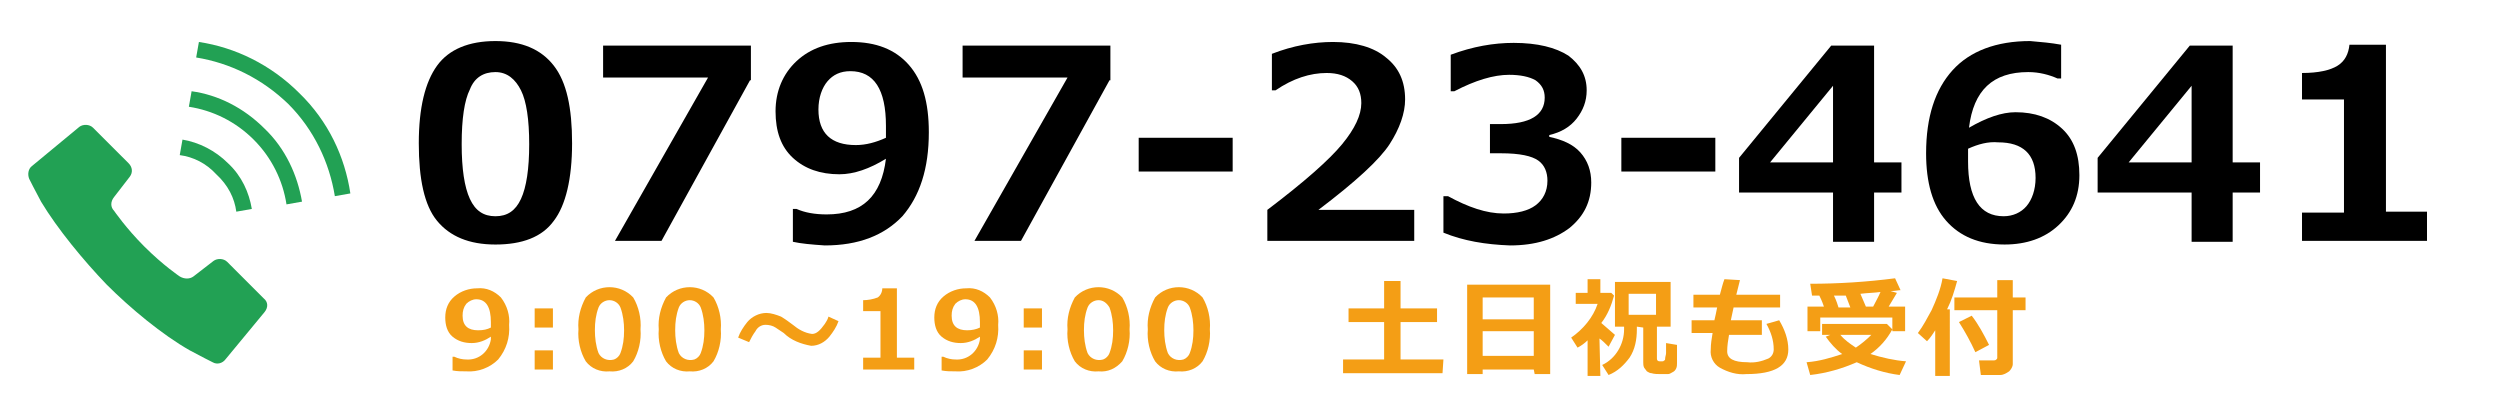 <?xml version="1.0" encoding="utf-8"?>
<!-- Generator: Adobe Illustrator 28.1.0, SVG Export Plug-In . SVG Version: 6.00 Build 0)  -->
<svg version="1.1" id="レイヤー_1" xmlns="http://www.w3.org/2000/svg" xmlns:xlink="http://www.w3.org/1999/xlink" x="0px"
	 y="0px" viewBox="0 0 274 43.2" style="enable-background:new 0 0 274 43.2;" xml:space="preserve">
<style type="text/css">
	.st0{display:none;}
	.st1{display:inline;}
	.st2{fill:#191210;}
	.st3{fill:#F49E15;}
	.st4{display:none;fill:#00A73C;}
	.st5{display:none;fill:#231815;}
	.st6{display:none;fill:#FFFFFF;}
	.st7{enable-background:new    ;}
	.st8{fill:#22A154;}
</style>
<g class="st0">
	<g class="st1">
		<path class="st2" d="M54.5,23c-3,0-5.2-0.9-6.6-2.7s-2.1-4.7-2.1-8.8c0-4,0.7-6.9,2.1-8.7C49.3,0.9,51.5,0,54.5,0s5.2,0.9,6.6,2.7
			s2.1,4.7,2.1,8.7c0,4.1-0.7,7-2.1,8.8C59.7,22.1,57.5,23,54.5,23z M54.5,3.4c-1.3-0.1-2.5,0.7-2.9,1.9c-0.7,2-1,4.1-0.9,6.2
			c-0.1,2.1,0.2,4.2,0.9,6.2c0.7,1.6,2.5,2.4,4.1,1.7c0.8-0.3,1.4-0.9,1.7-1.7c0.7-2,1-4.1,0.9-6.2c0.1-2.1-0.2-4.2-0.9-6.1
			C57,4.1,55.8,3.4,54.5,3.4z"/>
		<path class="st2" d="M82.4,22.5h-14v-3.2h4.7V6.5h-4.7v-3c1.4,0.1,2.7-0.2,4-0.8c0.8-0.5,1.3-1.4,1.4-2.4h4.1v18.9h4.6L82.4,22.5
			L82.4,22.5z"/>
		<path class="st2" d="M103.8,22.5H87.2V19c3.1-2.2,5.9-4.7,8.5-7.4c1.5-1.7,2.2-3.3,2.2-4.6c0.1-1-0.3-1.9-1-2.5
			c-0.8-0.6-1.8-0.9-2.9-0.9c-2.1,0.1-4.1,0.8-5.8,2h-0.4V1.4C89.9,0.5,92.3,0,94.7,0c2.1-0.1,4.3,0.5,6,1.7
			c1.4,1.2,2.2,2.9,2.1,4.8c-0.1,1.8-0.7,3.5-1.7,5c-1.1,1.8-3.8,4.2-8,7.4h10.7L103.8,22.5z"/>
		<path class="st2" d="M115.4,23c-3,0-5.2-0.9-6.6-2.7c-1.4-1.8-2.1-4.7-2.1-8.8c0-4,0.7-6.9,2.1-8.7s3.6-2.8,6.6-2.8
			s5.2,0.9,6.6,2.7s2.1,4.7,2.1,8.7c0,4.1-0.7,7-2.1,8.8C120.6,22.1,118.4,23,115.4,23z M115.4,3.4c-1.3-0.1-2.5,0.7-2.9,1.9
			c-0.7,2-1,4.1-0.9,6.2c-0.1,2.1,0.2,4.2,0.9,6.2c0.7,1.6,2.5,2.4,4.1,1.7c0.8-0.3,1.4-0.9,1.7-1.7c0.7-2,1-4.1,0.9-6.2
			c0.1-2.1-0.2-4.2-0.9-6.1C117.9,4.1,116.7,3.4,115.4,3.4z"/>
		<path class="st2" d="M137.9,14.6h-10.7v-3.8h10.7V14.6z"/>
		<path class="st2" d="M142.8,22.6v-3.8h0.5c1.1,0.5,2.2,0.7,3.4,0.6c4,0,6.2-2.1,6.7-6.3c-1.5,1-3.3,1.7-5.2,1.7
			c-1.9,0.1-3.8-0.6-5.2-1.8c-1.4-1.4-2.1-3.3-2-5.2c-0.1-2.1,0.8-4.2,2.4-5.7c1.7-1.5,3.9-2.3,6.2-2.2c2.5-0.2,4.8,0.8,6.5,2.6
			c1.5,1.7,2.3,4.3,2.3,7.6c0,4.1-1,7.2-3,9.4s-4.9,3.3-8.8,3.3C145.2,23,144,22.9,142.8,22.6z M153.3,10.9c0-0.1,0-0.3,0-0.7
			c0-0.3,0-0.6,0-0.7c0-4.1-1.3-6.2-4-6.2c-1,0-2,0.4-2.6,1.2c-0.7,0.9-1.1,2-1,3.2c0,2.7,1.4,4,4.2,4
			C151.2,11.6,152.3,11.4,153.3,10.9z"/>
		<path class="st2" d="M161.7,21.6v-4.2h0.5c1.9,1.2,4.1,1.8,6.3,1.9c1.3,0.1,2.5-0.3,3.6-1c0.9-0.7,1.4-1.7,1.3-2.8
			c0-0.9-0.3-1.7-1-2.3c-0.7-0.5-2.1-0.8-4.2-0.8h-1.3V9.2h1.2c3.3,0,4.9-1,4.9-3c0-0.8-0.4-1.5-1.1-1.9c-0.9-0.5-2-0.7-3-0.7
			c-2.2,0.1-4.3,0.8-6.2,1.9h-0.4V1.4c2.3-0.9,4.7-1.4,7.2-1.4c2.2-0.1,4.3,0.4,6.2,1.5c1.3,0.9,2.1,2.4,2.1,4
			c0,1.2-0.4,2.3-1.2,3.2s-1.9,1.6-3.1,1.9v0.2c1.3,0.2,2.5,0.8,3.5,1.7c0.9,0.9,1.3,2.2,1.3,3.4c0.1,2-0.9,3.9-2.5,5.2
			c-1.9,1.4-4.3,2.1-6.7,1.9C166.6,23,164.1,22.5,161.7,21.6z"/>
		<path class="st2" d="M192.5,14.6h-10.7v-3.8h10.7V14.6z"/>
		<path class="st2" d="M196.4,21.7v-4.2h0.5c1.8,1.2,3.9,1.8,6.1,1.9c3.3,0,4.9-1.3,4.9-4c0-1-0.5-2-1.4-2.6c-1.2-0.7-2.6-1-4-0.9
			c-1.6,0-3.1,0.3-4.6,0.7h-0.5V0.4h15V4h-10.5v4.5c1.1-0.1,1.9-0.1,2.5-0.1c2.8,0,4.9,0.6,6.3,1.8c1.5,1.2,2.3,3.1,2.2,5
			c0.1,2.2-0.8,4.2-2.5,5.6c-1.9,1.5-4.3,2.3-6.8,2.1C201.1,23,198.7,22.6,196.4,21.7z"/>
		<path class="st2" d="M232.3,22.5h-14v-3.2h4.7V6.5h-4.7v-3c1.4,0.1,2.7-0.2,4-0.8c0.8-0.5,1.3-1.4,1.4-2.4h4.1v18.9h4.6v3.3H232.3
			z"/>
		<path class="st2" d="M245,23c-3,0-5.2-0.9-6.6-2.7c-1.4-1.8-2.1-4.7-2.1-8.8c0-4,0.7-6.9,2.1-8.7S242,0,245,0s5.2,0.9,6.6,2.7
			s2.1,4.7,2.1,8.7c0,4.1-0.7,7-2.1,8.8C250.2,22.1,248,23,245,23z M245,3.4c-1.3-0.1-2.5,0.7-2.9,1.9c-0.7,2-1,4.1-0.9,6.2
			c-0.1,2.1,0.2,4.2,0.9,6.2c0.7,1.6,2.5,2.4,4.1,1.7c0.8-0.3,1.4-0.9,1.7-1.7c0.7-2,1-4.1,0.9-6.2c0.1-2.1-0.2-4.2-0.9-6.1
			C247.4,4.1,246.3,3.4,245,3.4z"/>
		<path class="st2" d="M274,22.5h-16.6V19c3.1-2.2,5.9-4.7,8.5-7.4c1.4-1.7,2.2-3.3,2.2-4.6c0.1-1-0.3-1.9-1-2.5
			c-0.8-0.6-1.8-0.9-2.9-0.9c-2.1,0.1-4.1,0.8-5.8,2H258V1.4c2.2-0.9,4.6-1.4,6.9-1.4c2.1-0.1,4.3,0.5,6,1.7
			c1.4,1.2,2.2,2.9,2.1,4.8c-0.1,1.8-0.7,3.5-1.7,5c-1.1,1.8-3.8,4.2-8,7.4H274V22.5z"/>
	</g>
</g>
<g>
	<g>
		<path class="st3" d="M49.6,40.6v-1.5h0.2c0.4,0.2,0.9,0.3,1.3,0.3c1.4,0.1,2.5-0.9,2.7-2.2c0-0.1,0-0.2,0-0.3
			c-0.6,0.4-1.3,0.7-2.1,0.7s-1.5-0.2-2.1-0.7s-0.8-1.3-0.8-2.1c0-0.9,0.3-1.7,1-2.3c0.7-0.6,1.6-0.9,2.5-0.9c1-0.1,1.9,0.3,2.6,1
			c0.7,0.9,1,2,0.9,3c0.1,1.4-0.3,2.7-1.2,3.8c-0.9,0.9-2.2,1.4-3.5,1.3C50.6,40.7,50.1,40.7,49.6,40.6z M53.8,35.9c0,0,0-0.1,0-0.3
			c0-0.1,0-0.2,0-0.3c0-1.6-0.5-2.5-1.6-2.5c-0.4,0-0.8,0.2-1.1,0.5c-0.3,0.4-0.4,0.8-0.4,1.3c0,1.1,0.6,1.6,1.7,1.6
			C53,36.2,53.4,36.1,53.8,35.9z"/>
		<path class="st3" d="M60.6,35.9h-2v-2.1h2V35.9z M60.6,40.5h-2v-2.1h2V40.5z"/>
		<path class="st3" d="M66.8,40.7c-1,0.1-2-0.3-2.6-1.1c-0.6-1-0.9-2.3-0.8-3.5c-0.1-1.2,0.2-2.4,0.8-3.5c1.4-1.5,3.8-1.5,5.2,0l0,0
			c0.6,1,0.9,2.3,0.8,3.5c0.1,1.2-0.2,2.5-0.8,3.5C68.8,40.4,67.8,40.8,66.8,40.7z M66.8,32.9c-0.5,0-1,0.3-1.2,0.8
			c-0.3,0.8-0.4,1.6-0.4,2.5c0,0.8,0.1,1.7,0.4,2.5c0.3,0.6,1,0.9,1.7,0.7c0.3-0.1,0.6-0.4,0.7-0.7c0.3-0.8,0.4-1.6,0.4-2.5
			c0-0.8-0.1-1.7-0.4-2.5C67.8,33.2,67.3,32.9,66.8,32.9L66.8,32.9z"/>
		<path class="st3" d="M75.6,40.7c-1,0.1-2-0.3-2.6-1.1c-0.6-1-0.9-2.3-0.8-3.5c-0.1-1.2,0.2-2.4,0.8-3.5c1.4-1.5,3.8-1.5,5.2,0l0,0
			c0.6,1,0.9,2.3,0.8,3.5c0.1,1.2-0.2,2.5-0.8,3.5C77.6,40.4,76.6,40.8,75.6,40.7z M75.6,32.9c-0.5,0-1,0.3-1.2,0.8
			c-0.3,0.8-0.4,1.6-0.4,2.5c0,0.8,0.1,1.7,0.4,2.5c0.3,0.6,1,0.9,1.7,0.7c0.3-0.1,0.6-0.4,0.7-0.7c0.3-0.8,0.4-1.6,0.4-2.5
			c0-0.8-0.1-1.7-0.4-2.5C76.6,33.2,76.1,32.9,75.6,32.9L75.6,32.9z"/>
		<path class="st3" d="M91.9,35.2c-0.2,0.6-0.6,1.2-1,1.7c-0.5,0.6-1.2,1-2,1c-1.1-0.2-2.2-0.6-3-1.4c-0.3-0.2-0.6-0.4-0.9-0.6
			c-0.3-0.2-0.7-0.3-1.1-0.3c-0.5,0-0.9,0.3-1.1,0.7c-0.3,0.4-0.5,0.8-0.7,1.2L80.9,37c0.2-0.6,0.6-1.2,1-1.7c0.5-0.6,1.3-1,2.1-1
			c0.5,0,1.1,0.2,1.6,0.4c0.5,0.3,0.9,0.6,1.3,0.9c0.6,0.5,1.3,0.9,2.1,1c0.5,0,0.9-0.4,1.4-1.1c0.1-0.2,0.3-0.4,0.4-0.8L91.9,35.2z
			"/>
		<path class="st3" d="M100.2,40.5h-5.6v-1.3h1.9v-5.1h-1.9v-1.2c0.5,0,1.1-0.1,1.6-0.3c0.3-0.2,0.5-0.6,0.5-1h1.6v7.6h1.9V40.5z"/>
		<path class="st3" d="M103.2,40.6v-1.5h0.2c0.4,0.2,0.9,0.3,1.3,0.3c1.4,0.1,2.5-0.9,2.7-2.2c0-0.1,0-0.2,0-0.3
			c-0.6,0.4-1.3,0.7-2.1,0.7c-0.8,0-1.5-0.2-2.1-0.7s-0.8-1.3-0.8-2.1c0-0.9,0.3-1.7,1-2.3c0.7-0.6,1.6-0.9,2.5-0.9
			c1-0.1,1.9,0.3,2.6,1c0.7,0.9,1,2,0.9,3c0.1,1.4-0.3,2.7-1.2,3.8c-0.9,0.9-2.2,1.4-3.5,1.3C104.2,40.7,103.7,40.7,103.2,40.6z
			 M107.4,35.9c0,0,0-0.1,0-0.3c0-0.1,0-0.2,0-0.3c0-1.6-0.5-2.5-1.6-2.5c-0.4,0-0.8,0.2-1.1,0.5c-0.3,0.4-0.4,0.8-0.4,1.3
			c0,1.1,0.6,1.6,1.7,1.6C106.5,36.2,107,36.1,107.4,35.9z"/>
		<path class="st3" d="M114.2,35.9h-2v-2.1h2V35.9z M114.2,40.5h-2v-2.1h2V40.5z"/>
		<path class="st3" d="M120.4,40.7c-1,0.1-2-0.3-2.6-1.1c-0.6-1-0.9-2.3-0.8-3.5c-0.1-1.2,0.2-2.4,0.8-3.5c1.4-1.5,3.8-1.5,5.2,0
			l0,0c0.6,1,0.9,2.3,0.8,3.5c0.1,1.2-0.2,2.5-0.8,3.5C122.3,40.4,121.4,40.8,120.4,40.7z M120.4,32.9c-0.5,0-1,0.3-1.2,0.8
			c-0.3,0.8-0.4,1.6-0.4,2.5c0,0.8,0.1,1.7,0.4,2.5c0.3,0.6,1,0.9,1.7,0.7c0.3-0.1,0.6-0.4,0.7-0.7c0.3-0.8,0.4-1.6,0.4-2.5
			c0-0.8-0.1-1.7-0.4-2.5C121.3,33.2,120.9,32.9,120.4,32.9L120.4,32.9z"/>
		<path class="st3" d="M129.2,40.7c-1,0.1-2-0.3-2.6-1.1c-0.6-1-0.9-2.3-0.8-3.5c-0.1-1.2,0.2-2.4,0.8-3.5c1.4-1.5,3.8-1.5,5.2,0
			l0,0c0.6,1,0.9,2.3,0.8,3.5c0.1,1.2-0.2,2.5-0.8,3.5C131.2,40.4,130.2,40.8,129.2,40.7z M129.2,32.9c-0.5,0-1,0.3-1.2,0.8
			c-0.3,0.8-0.4,1.6-0.4,2.5c0,0.8,0.1,1.7,0.4,2.5c0.3,0.6,1,0.9,1.7,0.7c0.3-0.1,0.6-0.4,0.7-0.7c0.3-0.8,0.4-1.6,0.4-2.5
			c0-0.8-0.1-1.7-0.4-2.5C130.2,33.2,129.7,32.9,129.2,32.9L129.2,32.9z"/>
		<path class="st3" d="M158.1,40.9h-10.9v-1.5h4.5v-4.1h-3.9v-1.5h3.9v-3h1.8v3h4v1.5h-4v4.1h4.7L158.1,40.9z"/>
		<path class="st3" d="M168.1,40.5h-5.6V41h-1.7v-9.8h9.1V41h-1.7L168.1,40.5z M168.1,35v-2.4h-5.6V35H168.1z M162.5,39h5.6v-2.7
			h-5.6V39z"/>
		<path class="st3" d="M175.4,41.2H174v-3.9c-0.3,0.3-0.7,0.6-1.1,0.8l-0.7-1.1c1.3-0.9,2.4-2.2,2.9-3.7h-2.4v-1.2h1.3v-1.5h1.4v1.5
			h1.2l0.3,0.3c-0.3,1.1-0.7,2.1-1.4,3c0.1,0.1,0.6,0.5,1.5,1.3l-0.7,1.3c-0.4-0.4-0.7-0.7-1-0.9L175.4,41.2z M179.4,35.8
			c0,0.1,0,0.2,0,0.3c0,1.1-0.2,2.2-0.8,3.1c-0.6,0.8-1.3,1.5-2.3,1.9l-0.7-1.1c1.5-0.7,2.4-2.3,2.4-3.9c0-0.1,0-0.2,0-0.3h-1v-4.9
			h6.1v4.9h-1.5v3.5c0,0.2,0.1,0.3,0.3,0.3h0.3c0.1,0,0.1,0,0.2-0.1c0.1,0,0.1-0.1,0.1-0.2c0-0.2,0.1-0.4,0.1-0.6c0-0.4,0-0.7,0-1.1
			l1.2,0.2v2c0,0.2,0,0.4-0.1,0.6c-0.1,0.2-0.2,0.3-0.4,0.4c-0.2,0.1-0.3,0.2-0.5,0.2c-0.3,0-0.5,0-0.8,0s-0.7,0-1-0.1
			c-0.2,0-0.3-0.1-0.5-0.2c-0.1-0.1-0.2-0.3-0.3-0.4c-0.1-0.2-0.1-0.4-0.1-0.6v-3.8L179.4,35.8z M181.5,34.5v-2.3h-3v2.3H181.5z"/>
		<path class="st3" d="M193.1,36.7h-3.6c-0.1,0.6-0.2,1.2-0.2,1.8c0,0.8,0.7,1.2,2.2,1.2c0.8,0.1,1.6-0.1,2.3-0.4
			c0.4-0.2,0.6-0.6,0.6-1c0-1-0.3-1.9-0.8-2.8l1.4-0.4c0.6,1,1,2.1,1,3.2c0,1.8-1.5,2.7-4.6,2.7c-1,0.1-2-0.2-2.9-0.7
			c-0.7-0.4-1.1-1.2-1-2c0-0.6,0.1-1.2,0.2-1.8h-2.3v-1.4h2.5c0.1-0.4,0.2-0.9,0.3-1.4h-2.6v-1.4h2.9c0.2-0.7,0.3-1.2,0.5-1.7
			l1.7,0.1l-0.4,1.6h4.8v1.4H190l-0.3,1.4h3.4L193.1,36.7z"/>
		<path class="st3" d="M207.4,36.1c-0.6,1.1-1.4,2-2.4,2.7c1.3,0.4,2.6,0.7,3.9,0.8l-0.7,1.5c-1.6-0.2-3.2-0.7-4.7-1.4
			c-1.6,0.7-3.3,1.2-5.1,1.4l-0.4-1.4c1.4-0.1,2.7-0.5,3.9-0.9c-0.7-0.5-1.3-1.2-1.8-1.9l0.5-0.2h-0.9v-1.2h7.1L207.4,36.1z
			 M199.9,33.6c-0.2-0.6-0.4-1-0.5-1.2c-0.2,0-0.4,0-0.6,0h-0.2l-0.2-1.3c3.1,0,6.2-0.2,9.3-0.6l0.6,1.3c-0.2,0-0.6,0.1-1.1,0.1
			l0.7,0.2c-0.3,0.5-0.6,1-0.9,1.5h1.8v2.7h-1.4v-1.5h-7.9v1.5h-1.4v-2.7H199.9z M201,32.4c0.3,0.6,0.4,1,0.5,1.3h1.3l-0.5-1.3H201z
			 M203.4,38.1c0.6-0.4,1.2-0.9,1.7-1.4h-3.4C202.2,37.3,202.8,37.7,203.4,38.1L203.4,38.1z M204.5,33.6h0.8
			c0.3-0.6,0.6-1.1,0.8-1.6c-0.7,0.1-1.4,0.1-2.2,0.2L204.5,33.6z"/>
		<path class="st3" d="M213.7,41.2h-1.6v-5c-0.2,0.3-0.5,0.8-0.9,1.2l-1-0.9c0.6-0.8,1-1.6,1.5-2.5c0.5-1.1,1-2.3,1.2-3.5l1.6,0.3
			c-0.3,1.1-0.6,2.1-1.1,3.1h0.3V41.2z M220.6,39.9c0,0.3-0.2,0.6-0.4,0.8c-0.3,0.2-0.6,0.4-1,0.4h-2.1l-0.2-1.6h1.6
			c0.1,0,0.2,0,0.3-0.1s0.1-0.1,0.1-0.2V34h-4.7v-1.4h4.7v-1.9h1.7v1.9h1.4V34h-1.4L220.6,39.9z M218,37.8l-1.5,0.8
			c-0.5-1.1-1.1-2.2-1.8-3.3l1.4-0.7C216.8,35.5,217.4,36.6,218,37.8L218,37.8z"/>
	</g>
</g>
<rect y="0.5" class="st4" width="35.6" height="23.2"/>
<path class="st5" d="M36.7,21.8c0,1.2,1,2.2,2.2,2.2s2.2-1,2.2-2.2s-1-2.2-2.2-2.2l0,0C37.7,19.6,36.7,20.6,36.7,21.8 M36.9,21.8
	c0-1.1,0.9-2,2-2s2,0.9,2,2s-0.9,2-2,2l0,0C37.8,23.7,36.9,22.9,36.9,21.8L36.9,21.8z"/>
<path class="st5" d="M40,23.2h-0.4l-0.9-1.3h-0.4v1.3H38v-2.9h0.8c0.2,0,0.5,0.1,0.7,0.2s0.3,0.3,0.2,0.6c0,0.2-0.1,0.3-0.2,0.5
	c-0.1,0.1-0.3,0.2-0.5,0.3L40,23.2 M38.3,21.6h0.4c0.2,0,0.3,0,0.4-0.1c0.1-0.1,0.2-0.2,0.2-0.4c0-0.3-0.2-0.5-0.6-0.5h-0.4
	L38.3,21.6z"/>
<path class="st6" d="M8.9,18.5c-2.4,0-4.4-2-4.4-4.4V14c0-2.4,2.4-4.3,4.4-5.4c2,1.1,4.4,3.1,4.4,5.4c0.1,2.4-1.8,4.5-4.2,4.6
	C9,18.5,9,18.5,8.9,18.5 M22.4,13.9c0-2.4,2.4-4.3,4.4-5.4c2,1.1,4.4,3.1,4.4,5.4c0.1,2.4-1.8,4.5-4.2,4.6s-4.5-1.8-4.6-4.2
	C22.3,14.1,22.3,14,22.4,13.9 M35.6,4.1c-3.1,0-6.2,0.7-9,2c-2.7-1.4-5.7-2.1-8.8-2c-3.1,0-6.1,0.7-8.8,2C6.2,4.7,3.1,4,0,4.1v2
	c2.3,0,4.6,0.4,6.8,1.3c-2.2,1.5-4.4,3.7-4.4,6.5c0.1,3.6,3,6.5,6.6,6.6c3.6,0,6.5-3,6.4-6.6c0-2.8-2-5-4.2-6.5
	c4.2-1.7,8.9-1.7,13.1,0c-2.2,1.5-4.2,3.7-4.2,6.5c0,3.6,2.9,6.5,6.4,6.6c3.6,0,6.5-3,6.6-6.6c0-2.8-2.1-5-4.3-6.5
	c2.2-0.9,4.5-1.3,6.8-1.3V4.1z"/>
<g class="st7">
	<path d="M54.3,26.8c-2.9,0-5-0.9-6.4-2.6s-2-4.6-2-8.5c0-3.9,0.7-6.7,2-8.5s3.5-2.7,6.4-2.7c2.9,0,5,0.9,6.4,2.7s2,4.6,2,8.5
		c0,3.9-0.7,6.8-2,8.5C59.4,26,57.2,26.8,54.3,26.8z M54.3,7.9c-1.3,0-2.3,0.6-2.8,1.9c-0.6,1.2-0.9,3.2-0.9,6c0,2.7,0.3,4.7,0.9,6
		s1.5,1.9,2.8,1.9c1.3,0,2.2-0.6,2.8-1.9c0.6-1.3,0.9-3.3,0.9-6c0-2.7-0.3-4.7-0.9-5.9S55.6,7.9,54.3,7.9z"/>
	<path d="M82.2,8.8l-9.7,17.6h-5.1L77.6,8.5H66.1V5h16.2V8.8z"/>
	<path d="M86.9,26.5v-3.6h0.4c0.9,0.4,2,0.6,3.3,0.6c3.9,0,6-2,6.5-6.1c-1.8,1.1-3.5,1.7-5.1,1.7c-2.1,0-3.8-0.6-5.1-1.8
		c-1.3-1.2-1.9-2.9-1.9-5.1c0-2.2,0.8-4.1,2.3-5.5c1.5-1.4,3.5-2.1,6-2.1c2.7,0,4.8,0.8,6.3,2.5c1.5,1.7,2.2,4.1,2.2,7.4
		c0,4-1,7-2.9,9.2c-2,2.1-4.8,3.2-8.5,3.2C88.9,26.8,87.8,26.7,86.9,26.5z M97.1,15.1c0-0.1,0-0.3,0-0.6c0-0.3,0-0.6,0-0.7
		c0-4-1.3-6-3.9-6c-1.1,0-1.9,0.4-2.5,1.1c-0.6,0.7-1,1.8-1,3.1c0,2.6,1.4,3.9,4.1,3.9C94.9,15.9,96,15.6,97.1,15.1z"/>
	<path d="M121.6,8.8l-9.7,17.6h-5.1l10.2-17.9h-11.5V5h16.2V8.8z"/>
	<path d="M135.1,18.8h-10.3v-3.7h10.3V18.8z"/>
	<path d="M155,26.4h-16.1V23c4.1-3.1,6.8-5.5,8.2-7.2c1.4-1.7,2.1-3.2,2.1-4.5c0-1-0.3-1.8-1-2.4c-0.7-0.6-1.6-0.9-2.8-0.9
		c-1.8,0-3.7,0.6-5.6,1.9h-0.4V5.9c2.3-0.9,4.6-1.3,6.7-1.3c2.5,0,4.5,0.6,5.8,1.7c1.4,1.1,2.1,2.6,2.1,4.6c0,1.5-0.6,3.2-1.7,4.9
		c-1.1,1.7-3.7,4.1-7.8,7.2H155V26.4z"/>
	<path d="M158.2,25.5v-4h0.5c2.2,1.2,4.2,1.9,6.1,1.9c1.5,0,2.7-0.3,3.5-0.9c0.8-0.6,1.3-1.5,1.3-2.7c0-0.9-0.3-1.7-1-2.2
		c-0.7-0.5-2-0.8-4.1-0.8h-1.2v-3.2h1.2c3.2,0,4.8-1,4.8-2.9c0-0.8-0.3-1.4-1-1.9c-0.7-0.4-1.7-0.6-2.9-0.6c-1.7,0-3.7,0.6-6,1.8
		h-0.4v-4c2.4-0.9,4.7-1.3,6.9-1.3c2.6,0,4.6,0.5,6,1.4c1.3,1,2,2.2,2,3.8c0,1.2-0.4,2.2-1.1,3.1c-0.7,0.9-1.7,1.5-3,1.8V15
		c1.4,0.3,2.6,0.8,3.4,1.7c0.8,0.9,1.2,2,1.2,3.3c0,2.1-0.8,3.7-2.4,5c-1.6,1.2-3.7,1.9-6.5,1.9C162.8,26.8,160.4,26.4,158.2,25.5z"
		/>
	<path d="M188,18.8h-10.3v-3.7H188V18.8z"/>
	<path d="M208.4,21.1h-3v5.4h-4.5v-5.4h-10.3v-3.8L200.7,5h4.7v12.8h3V21.1z M200.9,17.8V9.4l-6.9,8.4H200.9z"/>
	<path d="M225.9,4.9v3.7h-0.4c-0.9-0.4-2-0.7-3.2-0.7c-3.9,0-6,2-6.5,6.1c1.9-1.1,3.6-1.7,5.1-1.7c2.1,0,3.8,0.6,5.1,1.8
		c1.3,1.2,1.9,2.9,1.9,5.1c0,2.3-0.8,4.1-2.3,5.5s-3.5,2.1-5.9,2.1c-2.8,0-4.9-0.9-6.4-2.6c-1.5-1.7-2.2-4.2-2.2-7.4
		c0-4,1-7,2.9-9.1c1.9-2.1,4.8-3.2,8.5-3.2C223.7,4.6,224.8,4.7,225.9,4.9z M215.7,16.3l0,0.6c0,0.3,0,0.6,0,0.8c0,4,1.3,6,3.9,6
		c1,0,1.9-0.4,2.5-1.1c0.6-0.7,1-1.8,1-3.1c0-2.6-1.4-3.9-4.1-3.9C217.9,15.5,216.8,15.8,215.7,16.3z"/>
	<path d="M247.7,21.1h-3v5.4h-4.5v-5.4h-10.3v-3.8L240,5h4.7v12.8h3V21.1z M240.2,17.8V9.4l-6.9,8.4H240.2z"/>
	<path d="M265.9,26.4h-13.6v-3.1h4.6V10.9h-4.6V8c1.8,0,3.1-0.3,3.9-0.8s1.2-1.3,1.3-2.3h4v18.3h4.5V26.4z"/>
</g>
<g>
	<path class="st8" d="M24.9,28.7c-0.4-0.4-1.1-0.4-1.5-0.1l-2.2,1.7c-0.4,0.3-1,0.3-1.5,0c0,0-1.8-1.2-3.9-3.3c-2-2-3.3-3.9-3.3-3.9
		c-0.4-0.4-0.4-1,0-1.5l1.7-2.2c0.4-0.5,0.3-1.1-0.1-1.5L10.2,14c-0.4-0.4-1.1-0.4-1.5-0.1l-5.2,4.3c-0.4,0.3-0.5,0.9-0.3,1.4
		c0,0,0.7,1.4,1.3,2.5c1.8,3,4.7,6.5,7.2,9.1c2.6,2.6,6.1,5.5,9.1,7.2c1.1,0.6,2.5,1.3,2.5,1.3c0.5,0.3,1.1,0.1,1.4-0.3l4.3-5.2
		c0.4-0.5,0.4-1.1-0.1-1.5L24.9,28.7z"/>
	<path class="st8" d="M25.9,23.2l1.7-0.3c-0.3-1.8-1.1-3.6-2.6-5c-1.4-1.4-3.2-2.3-5-2.6L19.7,17c1.5,0.2,2.9,0.9,4,2.1
		C25,20.3,25.7,21.7,25.9,23.2z"/>
	<path class="st8" d="M32.8,10.2c-3.1-3.1-7-5-11-5.6l-0.3,1.7c3.7,0.6,7.2,2.3,10.1,5.1c2.8,2.8,4.5,6.4,5.1,10.1l1.7-0.3
		C37.8,17.2,36,13.3,32.8,10.2z"/>
	<path class="st8" d="M21,10l-0.3,1.7c2.6,0.4,5.1,1.6,7.1,3.6s3.2,4.5,3.6,7.1l1.7-0.3c-0.5-2.9-1.8-5.8-4.1-8
		C26.7,11.8,23.9,10.4,21,10z"/>
</g>
</svg>
